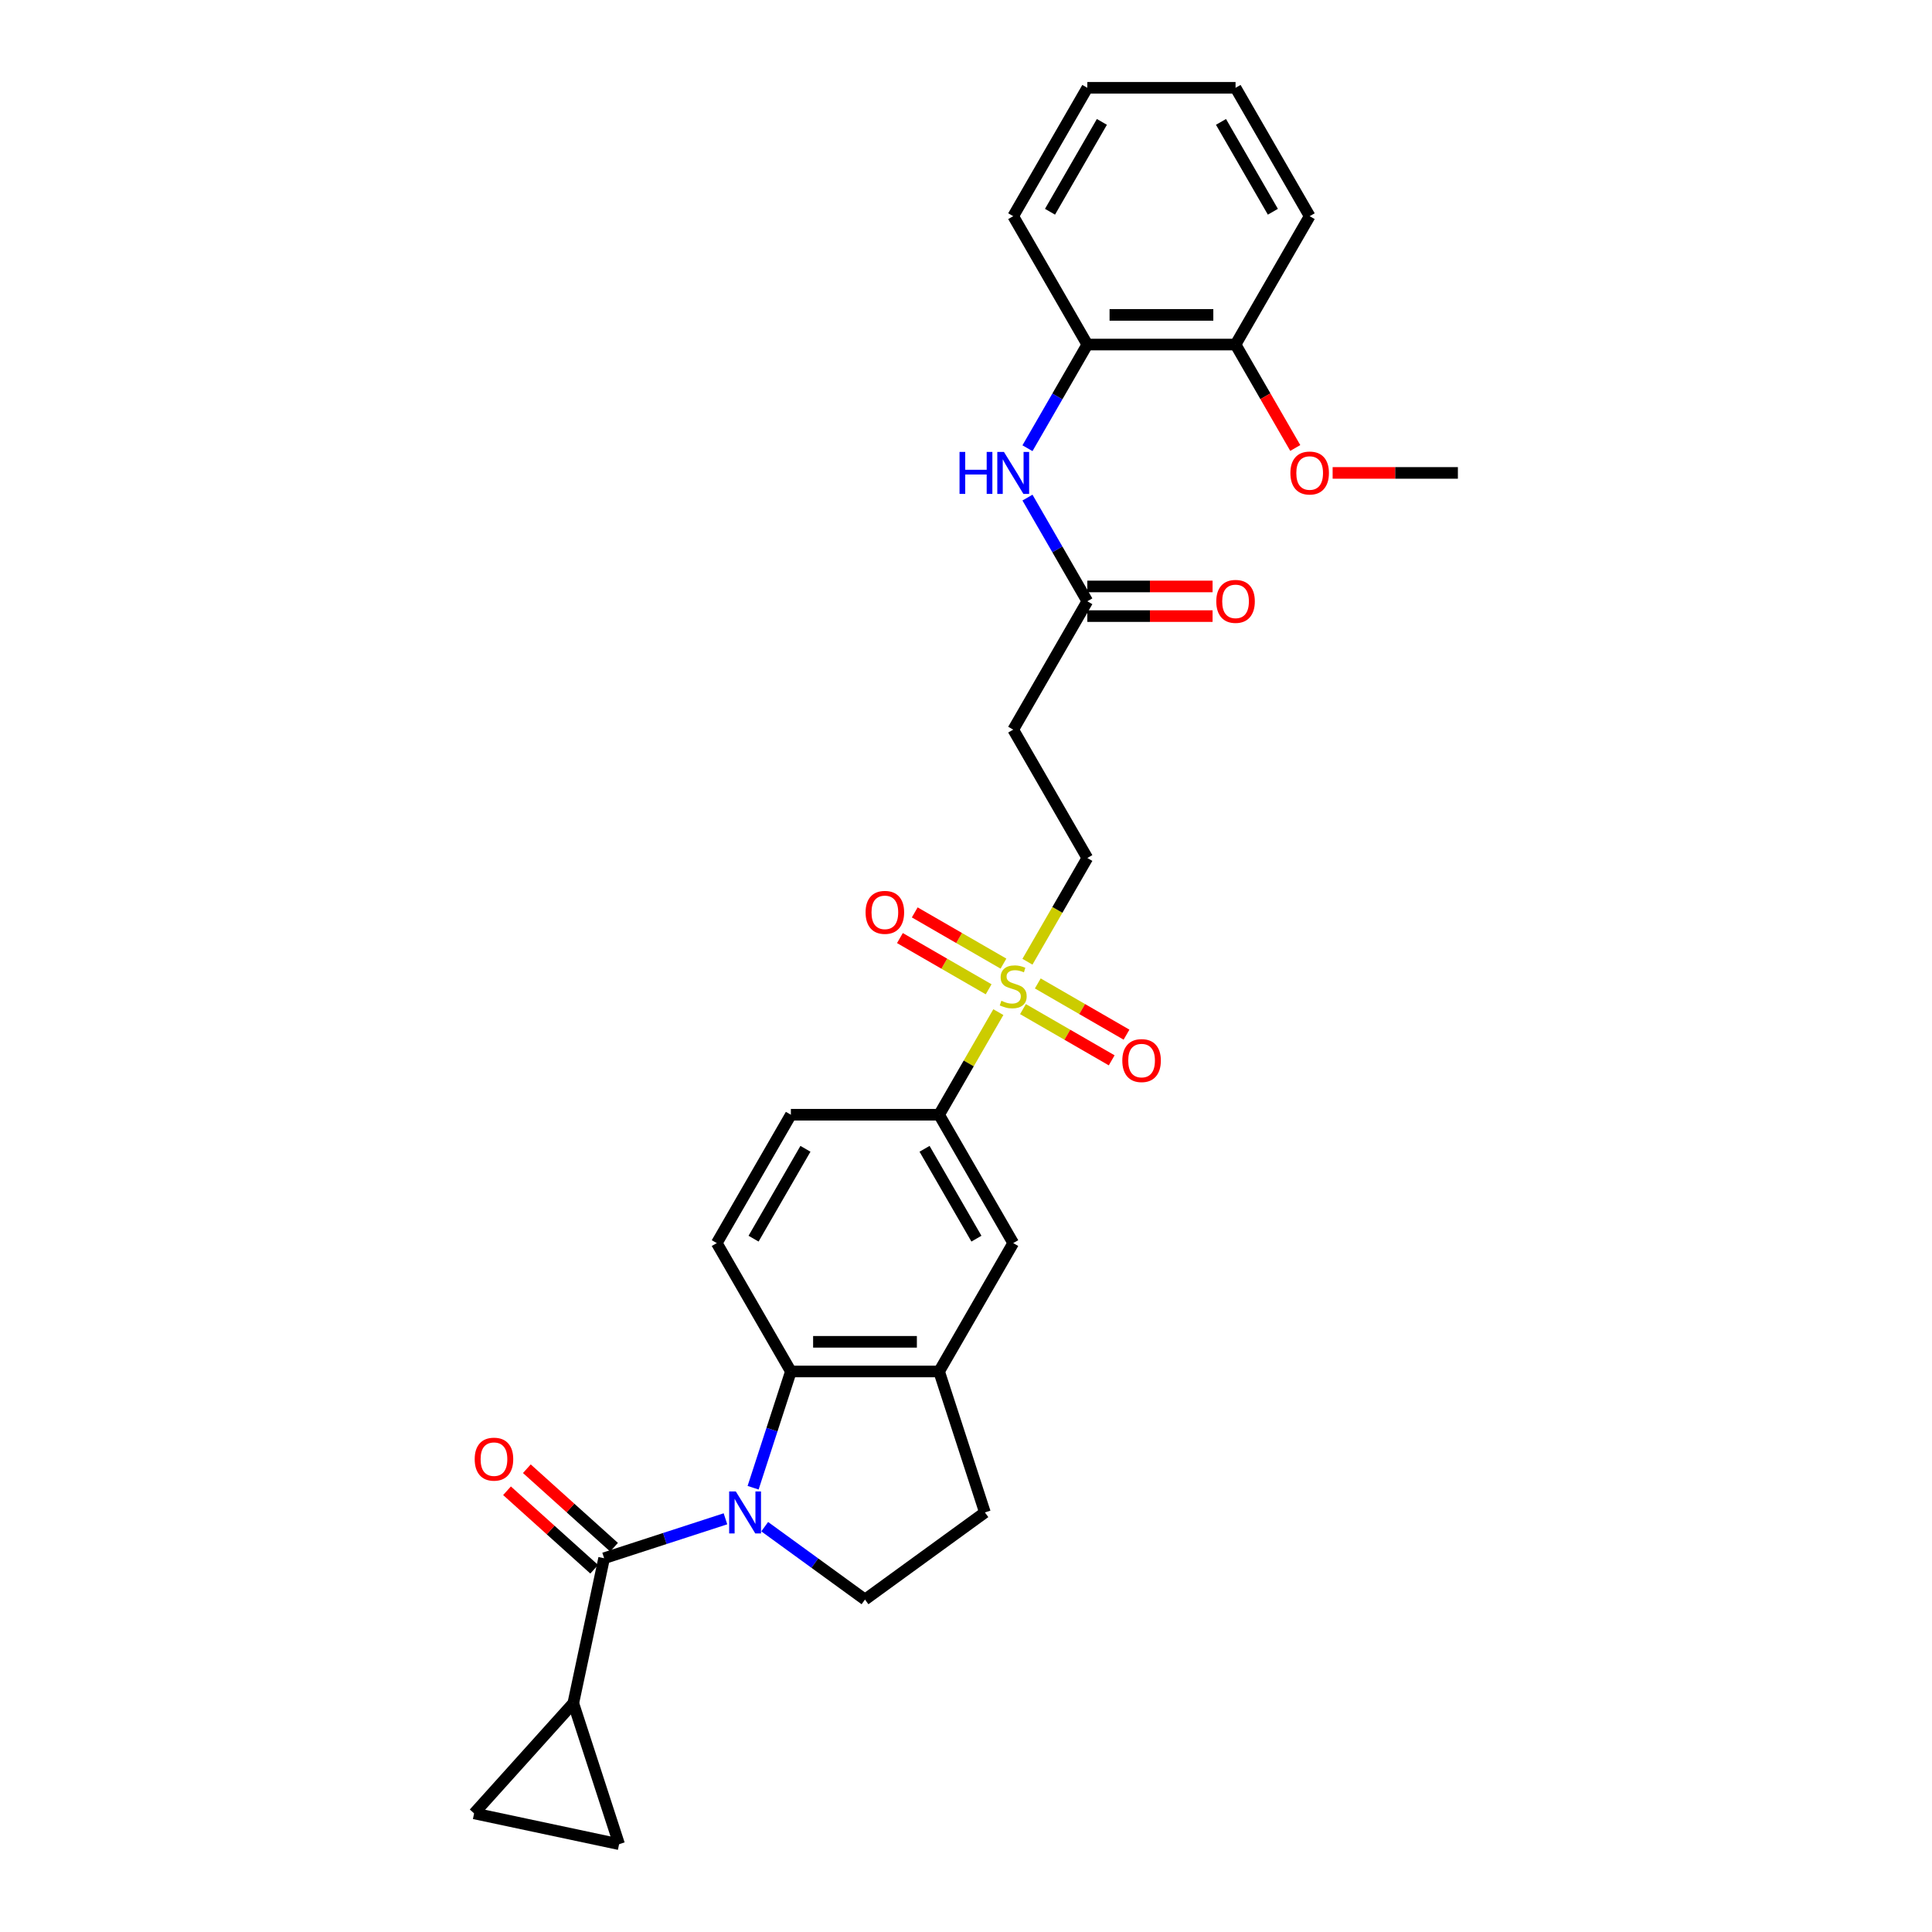 <?xml version='1.0' encoding='iso-8859-1'?>
<svg version='1.1' baseProfile='full'
              xmlns='http://www.w3.org/2000/svg'
                      xmlns:rdkit='http://www.rdkit.org/xml'
                      xmlns:xlink='http://www.w3.org/1999/xlink'
                  xml:space='preserve'
width='1000px' height='1000px' viewBox='0 0 1000 1000'>
<!-- END OF HEADER -->
<rect style='opacity:1.0;fill:#FFFFFF;stroke:none' width='1000' height='1000' x='0' y='0'> </rect>
<path class='bond-1' d='M 375.495,786.131 L 344.091,796.334' style='fill:none;fill-rule:evenodd;stroke:#0000FF;stroke-width:6px;stroke-linecap:butt;stroke-linejoin:miter;stroke-opacity:1' />
<path class='bond-1' d='M 344.091,796.334 L 312.688,806.538' style='fill:none;fill-rule:evenodd;stroke:#000000;stroke-width:6px;stroke-linecap:butt;stroke-linejoin:miter;stroke-opacity:1' />
<path class='bond-2' d='M 389.806,770.049 L 399.583,739.957' style='fill:none;fill-rule:evenodd;stroke:#0000FF;stroke-width:6px;stroke-linecap:butt;stroke-linejoin:miter;stroke-opacity:1' />
<path class='bond-2' d='M 399.583,739.957 L 409.36,709.865' style='fill:none;fill-rule:evenodd;stroke:#000000;stroke-width:6px;stroke-linecap:butt;stroke-linejoin:miter;stroke-opacity:1' />
<path class='bond-6' d='M 395.81,790.21 L 421.765,809.067' style='fill:none;fill-rule:evenodd;stroke:#0000FF;stroke-width:6px;stroke-linecap:butt;stroke-linejoin:miter;stroke-opacity:1' />
<path class='bond-6' d='M 421.765,809.067 L 447.72,827.925' style='fill:none;fill-rule:evenodd;stroke:#000000;stroke-width:6px;stroke-linecap:butt;stroke-linejoin:miter;stroke-opacity:1' />
<path class='bond-0' d='M 516.741,523.876 L 501.411,550.43' style='fill:none;fill-rule:evenodd;stroke:#CCCC00;stroke-width:6px;stroke-linecap:butt;stroke-linejoin:miter;stroke-opacity:1' />
<path class='bond-0' d='M 501.411,550.43 L 486.08,576.983' style='fill:none;fill-rule:evenodd;stroke:#000000;stroke-width:6px;stroke-linecap:butt;stroke-linejoin:miter;stroke-opacity:1' />
<path class='bond-13' d='M 531.801,497.791 L 547.3,470.946' style='fill:none;fill-rule:evenodd;stroke:#CCCC00;stroke-width:6px;stroke-linecap:butt;stroke-linejoin:miter;stroke-opacity:1' />
<path class='bond-13' d='M 547.3,470.946 L 562.799,444.101' style='fill:none;fill-rule:evenodd;stroke:#000000;stroke-width:6px;stroke-linecap:butt;stroke-linejoin:miter;stroke-opacity:1' />
<path class='bond-16' d='M 519.391,498.769 L 496.431,485.512' style='fill:none;fill-rule:evenodd;stroke:#CCCC00;stroke-width:6px;stroke-linecap:butt;stroke-linejoin:miter;stroke-opacity:1' />
<path class='bond-16' d='M 496.431,485.512 L 473.47,472.256' style='fill:none;fill-rule:evenodd;stroke:#FF0000;stroke-width:6px;stroke-linecap:butt;stroke-linejoin:miter;stroke-opacity:1' />
<path class='bond-16' d='M 511.72,512.057 L 488.759,498.801' style='fill:none;fill-rule:evenodd;stroke:#CCCC00;stroke-width:6px;stroke-linecap:butt;stroke-linejoin:miter;stroke-opacity:1' />
<path class='bond-16' d='M 488.759,498.801 L 465.798,485.544' style='fill:none;fill-rule:evenodd;stroke:#FF0000;stroke-width:6px;stroke-linecap:butt;stroke-linejoin:miter;stroke-opacity:1' />
<path class='bond-17' d='M 529.488,522.316 L 552.449,535.572' style='fill:none;fill-rule:evenodd;stroke:#CCCC00;stroke-width:6px;stroke-linecap:butt;stroke-linejoin:miter;stroke-opacity:1' />
<path class='bond-17' d='M 552.449,535.572 L 575.41,548.829' style='fill:none;fill-rule:evenodd;stroke:#FF0000;stroke-width:6px;stroke-linecap:butt;stroke-linejoin:miter;stroke-opacity:1' />
<path class='bond-17' d='M 537.16,509.027 L 560.121,522.284' style='fill:none;fill-rule:evenodd;stroke:#CCCC00;stroke-width:6px;stroke-linecap:butt;stroke-linejoin:miter;stroke-opacity:1' />
<path class='bond-17' d='M 560.121,522.284 L 583.082,535.54' style='fill:none;fill-rule:evenodd;stroke:#FF0000;stroke-width:6px;stroke-linecap:butt;stroke-linejoin:miter;stroke-opacity:1' />
<path class='bond-3' d='M 312.688,806.538 L 296.737,881.581' style='fill:none;fill-rule:evenodd;stroke:#000000;stroke-width:6px;stroke-linecap:butt;stroke-linejoin:miter;stroke-opacity:1' />
<path class='bond-18' d='M 317.822,800.836 L 295.26,780.522' style='fill:none;fill-rule:evenodd;stroke:#000000;stroke-width:6px;stroke-linecap:butt;stroke-linejoin:miter;stroke-opacity:1' />
<path class='bond-18' d='M 295.26,780.522 L 272.699,760.208' style='fill:none;fill-rule:evenodd;stroke:#FF0000;stroke-width:6px;stroke-linecap:butt;stroke-linejoin:miter;stroke-opacity:1' />
<path class='bond-18' d='M 307.554,812.239 L 284.993,791.925' style='fill:none;fill-rule:evenodd;stroke:#000000;stroke-width:6px;stroke-linecap:butt;stroke-linejoin:miter;stroke-opacity:1' />
<path class='bond-18' d='M 284.993,791.925 L 262.432,771.611' style='fill:none;fill-rule:evenodd;stroke:#FF0000;stroke-width:6px;stroke-linecap:butt;stroke-linejoin:miter;stroke-opacity:1' />
<path class='bond-4' d='M 409.36,709.865 L 486.08,709.865' style='fill:none;fill-rule:evenodd;stroke:#000000;stroke-width:6px;stroke-linecap:butt;stroke-linejoin:miter;stroke-opacity:1' />
<path class='bond-4' d='M 420.868,694.522 L 474.572,694.522' style='fill:none;fill-rule:evenodd;stroke:#000000;stroke-width:6px;stroke-linecap:butt;stroke-linejoin:miter;stroke-opacity:1' />
<path class='bond-12' d='M 409.36,709.865 L 371,643.424' style='fill:none;fill-rule:evenodd;stroke:#000000;stroke-width:6px;stroke-linecap:butt;stroke-linejoin:miter;stroke-opacity:1' />
<path class='bond-7' d='M 296.737,881.581 L 320.445,954.545' style='fill:none;fill-rule:evenodd;stroke:#000000;stroke-width:6px;stroke-linecap:butt;stroke-linejoin:miter;stroke-opacity:1' />
<path class='bond-8' d='M 296.737,881.581 L 245.402,938.595' style='fill:none;fill-rule:evenodd;stroke:#000000;stroke-width:6px;stroke-linecap:butt;stroke-linejoin:miter;stroke-opacity:1' />
<path class='bond-11' d='M 486.08,709.865 L 524.44,643.424' style='fill:none;fill-rule:evenodd;stroke:#000000;stroke-width:6px;stroke-linecap:butt;stroke-linejoin:miter;stroke-opacity:1' />
<path class='bond-29' d='M 486.08,709.865 L 509.787,782.83' style='fill:none;fill-rule:evenodd;stroke:#000000;stroke-width:6px;stroke-linecap:butt;stroke-linejoin:miter;stroke-opacity:1' />
<path class='bond-5' d='M 486.08,576.983 L 409.36,576.983' style='fill:none;fill-rule:evenodd;stroke:#000000;stroke-width:6px;stroke-linecap:butt;stroke-linejoin:miter;stroke-opacity:1' />
<path class='bond-30' d='M 486.08,576.983 L 524.44,643.424' style='fill:none;fill-rule:evenodd;stroke:#000000;stroke-width:6px;stroke-linecap:butt;stroke-linejoin:miter;stroke-opacity:1' />
<path class='bond-30' d='M 478.546,594.621 L 505.397,641.13' style='fill:none;fill-rule:evenodd;stroke:#000000;stroke-width:6px;stroke-linecap:butt;stroke-linejoin:miter;stroke-opacity:1' />
<path class='bond-19' d='M 447.72,827.925 L 509.787,782.83' style='fill:none;fill-rule:evenodd;stroke:#000000;stroke-width:6px;stroke-linecap:butt;stroke-linejoin:miter;stroke-opacity:1' />
<path class='bond-31' d='M 320.445,954.545 L 245.402,938.595' style='fill:none;fill-rule:evenodd;stroke:#000000;stroke-width:6px;stroke-linecap:butt;stroke-linejoin:miter;stroke-opacity:1' />
<path class='bond-9' d='M 531.819,257.559 L 547.309,284.389' style='fill:none;fill-rule:evenodd;stroke:#0000FF;stroke-width:6px;stroke-linecap:butt;stroke-linejoin:miter;stroke-opacity:1' />
<path class='bond-9' d='M 547.309,284.389 L 562.799,311.219' style='fill:none;fill-rule:evenodd;stroke:#000000;stroke-width:6px;stroke-linecap:butt;stroke-linejoin:miter;stroke-opacity:1' />
<path class='bond-15' d='M 531.819,231.996 L 547.309,205.167' style='fill:none;fill-rule:evenodd;stroke:#0000FF;stroke-width:6px;stroke-linecap:butt;stroke-linejoin:miter;stroke-opacity:1' />
<path class='bond-15' d='M 547.309,205.167 L 562.799,178.337' style='fill:none;fill-rule:evenodd;stroke:#000000;stroke-width:6px;stroke-linecap:butt;stroke-linejoin:miter;stroke-opacity:1' />
<path class='bond-10' d='M 562.799,311.219 L 524.44,377.66' style='fill:none;fill-rule:evenodd;stroke:#000000;stroke-width:6px;stroke-linecap:butt;stroke-linejoin:miter;stroke-opacity:1' />
<path class='bond-22' d='M 562.799,318.891 L 595.213,318.891' style='fill:none;fill-rule:evenodd;stroke:#000000;stroke-width:6px;stroke-linecap:butt;stroke-linejoin:miter;stroke-opacity:1' />
<path class='bond-22' d='M 595.213,318.891 L 627.627,318.891' style='fill:none;fill-rule:evenodd;stroke:#FF0000;stroke-width:6px;stroke-linecap:butt;stroke-linejoin:miter;stroke-opacity:1' />
<path class='bond-22' d='M 562.799,303.547 L 595.213,303.547' style='fill:none;fill-rule:evenodd;stroke:#000000;stroke-width:6px;stroke-linecap:butt;stroke-linejoin:miter;stroke-opacity:1' />
<path class='bond-22' d='M 595.213,303.547 L 627.627,303.547' style='fill:none;fill-rule:evenodd;stroke:#FF0000;stroke-width:6px;stroke-linecap:butt;stroke-linejoin:miter;stroke-opacity:1' />
<path class='bond-20' d='M 371,643.424 L 409.36,576.983' style='fill:none;fill-rule:evenodd;stroke:#000000;stroke-width:6px;stroke-linecap:butt;stroke-linejoin:miter;stroke-opacity:1' />
<path class='bond-20' d='M 390.043,641.13 L 416.895,594.621' style='fill:none;fill-rule:evenodd;stroke:#000000;stroke-width:6px;stroke-linecap:butt;stroke-linejoin:miter;stroke-opacity:1' />
<path class='bond-14' d='M 562.799,444.101 L 524.44,377.66' style='fill:none;fill-rule:evenodd;stroke:#000000;stroke-width:6px;stroke-linecap:butt;stroke-linejoin:miter;stroke-opacity:1' />
<path class='bond-21' d='M 562.799,178.337 L 639.519,178.337' style='fill:none;fill-rule:evenodd;stroke:#000000;stroke-width:6px;stroke-linecap:butt;stroke-linejoin:miter;stroke-opacity:1' />
<path class='bond-21' d='M 574.307,162.993 L 628.011,162.993' style='fill:none;fill-rule:evenodd;stroke:#000000;stroke-width:6px;stroke-linecap:butt;stroke-linejoin:miter;stroke-opacity:1' />
<path class='bond-24' d='M 562.799,178.337 L 524.44,111.896' style='fill:none;fill-rule:evenodd;stroke:#000000;stroke-width:6px;stroke-linecap:butt;stroke-linejoin:miter;stroke-opacity:1' />
<path class='bond-23' d='M 639.519,178.337 L 654.974,205.105' style='fill:none;fill-rule:evenodd;stroke:#000000;stroke-width:6px;stroke-linecap:butt;stroke-linejoin:miter;stroke-opacity:1' />
<path class='bond-23' d='M 654.974,205.105 L 670.428,231.874' style='fill:none;fill-rule:evenodd;stroke:#FF0000;stroke-width:6px;stroke-linecap:butt;stroke-linejoin:miter;stroke-opacity:1' />
<path class='bond-25' d='M 639.519,178.337 L 677.879,111.896' style='fill:none;fill-rule:evenodd;stroke:#000000;stroke-width:6px;stroke-linecap:butt;stroke-linejoin:miter;stroke-opacity:1' />
<path class='bond-26' d='M 689.77,244.778 L 722.184,244.778' style='fill:none;fill-rule:evenodd;stroke:#FF0000;stroke-width:6px;stroke-linecap:butt;stroke-linejoin:miter;stroke-opacity:1' />
<path class='bond-26' d='M 722.184,244.778 L 754.598,244.778' style='fill:none;fill-rule:evenodd;stroke:#000000;stroke-width:6px;stroke-linecap:butt;stroke-linejoin:miter;stroke-opacity:1' />
<path class='bond-27' d='M 524.44,111.896 L 562.799,45.455' style='fill:none;fill-rule:evenodd;stroke:#000000;stroke-width:6px;stroke-linecap:butt;stroke-linejoin:miter;stroke-opacity:1' />
<path class='bond-27' d='M 543.482,109.601 L 570.334,63.093' style='fill:none;fill-rule:evenodd;stroke:#000000;stroke-width:6px;stroke-linecap:butt;stroke-linejoin:miter;stroke-opacity:1' />
<path class='bond-32' d='M 677.879,111.896 L 639.519,45.455' style='fill:none;fill-rule:evenodd;stroke:#000000;stroke-width:6px;stroke-linecap:butt;stroke-linejoin:miter;stroke-opacity:1' />
<path class='bond-32' d='M 658.837,109.601 L 631.985,63.093' style='fill:none;fill-rule:evenodd;stroke:#000000;stroke-width:6px;stroke-linecap:butt;stroke-linejoin:miter;stroke-opacity:1' />
<path class='bond-28' d='M 562.799,45.455 L 639.519,45.455' style='fill:none;fill-rule:evenodd;stroke:#000000;stroke-width:6px;stroke-linecap:butt;stroke-linejoin:miter;stroke-opacity:1' />
<path  class='atom-0' d='M 380.85 771.967
L 387.97 783.475
Q 388.675 784.61, 389.811 786.666
Q 390.946 788.722, 391.008 788.845
L 391.008 771.967
L 393.892 771.967
L 393.892 793.694
L 390.916 793.694
L 383.274 781.112
Q 382.384 779.639, 381.433 777.951
Q 380.512 776.263, 380.236 775.741
L 380.236 793.694
L 377.413 793.694
L 377.413 771.967
L 380.85 771.967
' fill='#0000FF'/>
<path  class='atom-1' d='M 518.302 517.999
Q 518.548 518.091, 519.56 518.521
Q 520.573 518.951, 521.678 519.227
Q 522.813 519.472, 523.918 519.472
Q 525.974 519.472, 527.171 518.49
Q 528.368 517.478, 528.368 515.728
Q 528.368 514.532, 527.754 513.795
Q 527.171 513.059, 526.25 512.66
Q 525.33 512.261, 523.795 511.8
Q 521.862 511.217, 520.696 510.665
Q 519.56 510.113, 518.732 508.946
Q 517.934 507.78, 517.934 505.816
Q 517.934 503.085, 519.775 501.397
Q 521.647 499.709, 525.33 499.709
Q 527.846 499.709, 530.7 500.906
L 529.994 503.269
Q 527.386 502.195, 525.422 502.195
Q 523.304 502.195, 522.138 503.085
Q 520.972 503.944, 521.003 505.448
Q 521.003 506.614, 521.586 507.32
Q 522.199 508.026, 523.059 508.425
Q 523.949 508.824, 525.422 509.284
Q 527.386 509.898, 528.552 510.512
Q 529.718 511.125, 530.547 512.383
Q 531.406 513.611, 531.406 515.728
Q 531.406 518.736, 529.38 520.362
Q 527.386 521.958, 524.041 521.958
Q 522.107 521.958, 520.634 521.528
Q 519.192 521.129, 517.473 520.424
L 518.302 517.999
' fill='#CCCC00'/>
<path  class='atom-10' d='M 496.652 233.914
L 499.598 233.914
L 499.598 243.151
L 510.707 243.151
L 510.707 233.914
L 513.653 233.914
L 513.653 255.641
L 510.707 255.641
L 510.707 245.606
L 499.598 245.606
L 499.598 255.641
L 496.652 255.641
L 496.652 233.914
' fill='#0000FF'/>
<path  class='atom-10' d='M 519.637 233.914
L 526.757 245.422
Q 527.462 246.558, 528.598 248.614
Q 529.733 250.67, 529.795 250.793
L 529.795 233.914
L 532.679 233.914
L 532.679 255.641
L 529.703 255.641
L 522.061 243.059
Q 521.171 241.586, 520.22 239.898
Q 519.299 238.211, 519.023 237.689
L 519.023 255.641
L 516.2 255.641
L 516.2 233.914
L 519.637 233.914
' fill='#0000FF'/>
<path  class='atom-17' d='M 448.025 472.244
Q 448.025 467.027, 450.603 464.112
Q 453.181 461.196, 457.999 461.196
Q 462.817 461.196, 465.394 464.112
Q 467.972 467.027, 467.972 472.244
Q 467.972 477.522, 465.364 480.529
Q 462.755 483.506, 457.999 483.506
Q 453.211 483.506, 450.603 480.529
Q 448.025 477.553, 448.025 472.244
M 457.999 481.051
Q 461.313 481.051, 463.093 478.842
Q 464.903 476.601, 464.903 472.244
Q 464.903 467.978, 463.093 465.83
Q 461.313 463.651, 457.999 463.651
Q 454.684 463.651, 452.874 465.799
Q 451.094 467.947, 451.094 472.244
Q 451.094 476.632, 452.874 478.842
Q 454.684 481.051, 457.999 481.051
' fill='#FF0000'/>
<path  class='atom-18' d='M 580.907 548.963
Q 580.907 543.746, 583.485 540.831
Q 586.063 537.916, 590.881 537.916
Q 595.699 537.916, 598.276 540.831
Q 600.854 543.746, 600.854 548.963
Q 600.854 554.242, 598.246 557.249
Q 595.637 560.226, 590.881 560.226
Q 586.093 560.226, 583.485 557.249
Q 580.907 554.272, 580.907 548.963
M 590.881 557.771
Q 594.195 557.771, 595.975 555.561
Q 597.785 553.321, 597.785 548.963
Q 597.785 544.698, 595.975 542.55
Q 594.195 540.371, 590.881 540.371
Q 587.566 540.371, 585.756 542.519
Q 583.976 544.667, 583.976 548.963
Q 583.976 553.352, 585.756 555.561
Q 587.566 557.771, 590.881 557.771
' fill='#FF0000'/>
<path  class='atom-19' d='M 245.701 755.264
Q 245.701 750.047, 248.278 747.131
Q 250.856 744.216, 255.674 744.216
Q 260.492 744.216, 263.07 747.131
Q 265.648 750.047, 265.648 755.264
Q 265.648 760.542, 263.039 763.549
Q 260.431 766.526, 255.674 766.526
Q 250.887 766.526, 248.278 763.549
Q 245.701 760.573, 245.701 755.264
M 255.674 764.071
Q 258.989 764.071, 260.768 761.862
Q 262.579 759.621, 262.579 755.264
Q 262.579 750.998, 260.768 748.85
Q 258.989 746.671, 255.674 746.671
Q 252.36 746.671, 250.549 748.819
Q 248.769 750.967, 248.769 755.264
Q 248.769 759.652, 250.549 761.862
Q 252.36 764.071, 255.674 764.071
' fill='#FF0000'/>
<path  class='atom-23' d='M 629.545 311.28
Q 629.545 306.063, 632.123 303.148
Q 634.701 300.233, 639.519 300.233
Q 644.337 300.233, 646.915 303.148
Q 649.493 306.063, 649.493 311.28
Q 649.493 316.559, 646.884 319.566
Q 644.276 322.543, 639.519 322.543
Q 634.732 322.543, 632.123 319.566
Q 629.545 316.589, 629.545 311.28
M 639.519 320.088
Q 642.833 320.088, 644.613 317.878
Q 646.424 315.638, 646.424 311.28
Q 646.424 307.015, 644.613 304.867
Q 642.833 302.688, 639.519 302.688
Q 636.205 302.688, 634.394 304.836
Q 632.614 306.984, 632.614 311.28
Q 632.614 315.669, 634.394 317.878
Q 636.205 320.088, 639.519 320.088
' fill='#FF0000'/>
<path  class='atom-24' d='M 667.905 244.839
Q 667.905 239.622, 670.483 236.707
Q 673.061 233.792, 677.879 233.792
Q 682.697 233.792, 685.275 236.707
Q 687.852 239.622, 687.852 244.839
Q 687.852 250.118, 685.244 253.125
Q 682.635 256.102, 677.879 256.102
Q 673.091 256.102, 670.483 253.125
Q 667.905 250.148, 667.905 244.839
M 677.879 253.647
Q 681.193 253.647, 682.973 251.437
Q 684.784 249.197, 684.784 244.839
Q 684.784 240.574, 682.973 238.425
Q 681.193 236.247, 677.879 236.247
Q 674.564 236.247, 672.754 238.395
Q 670.974 240.543, 670.974 244.839
Q 670.974 249.228, 672.754 251.437
Q 674.564 253.647, 677.879 253.647
' fill='#FF0000'/>
</svg>
